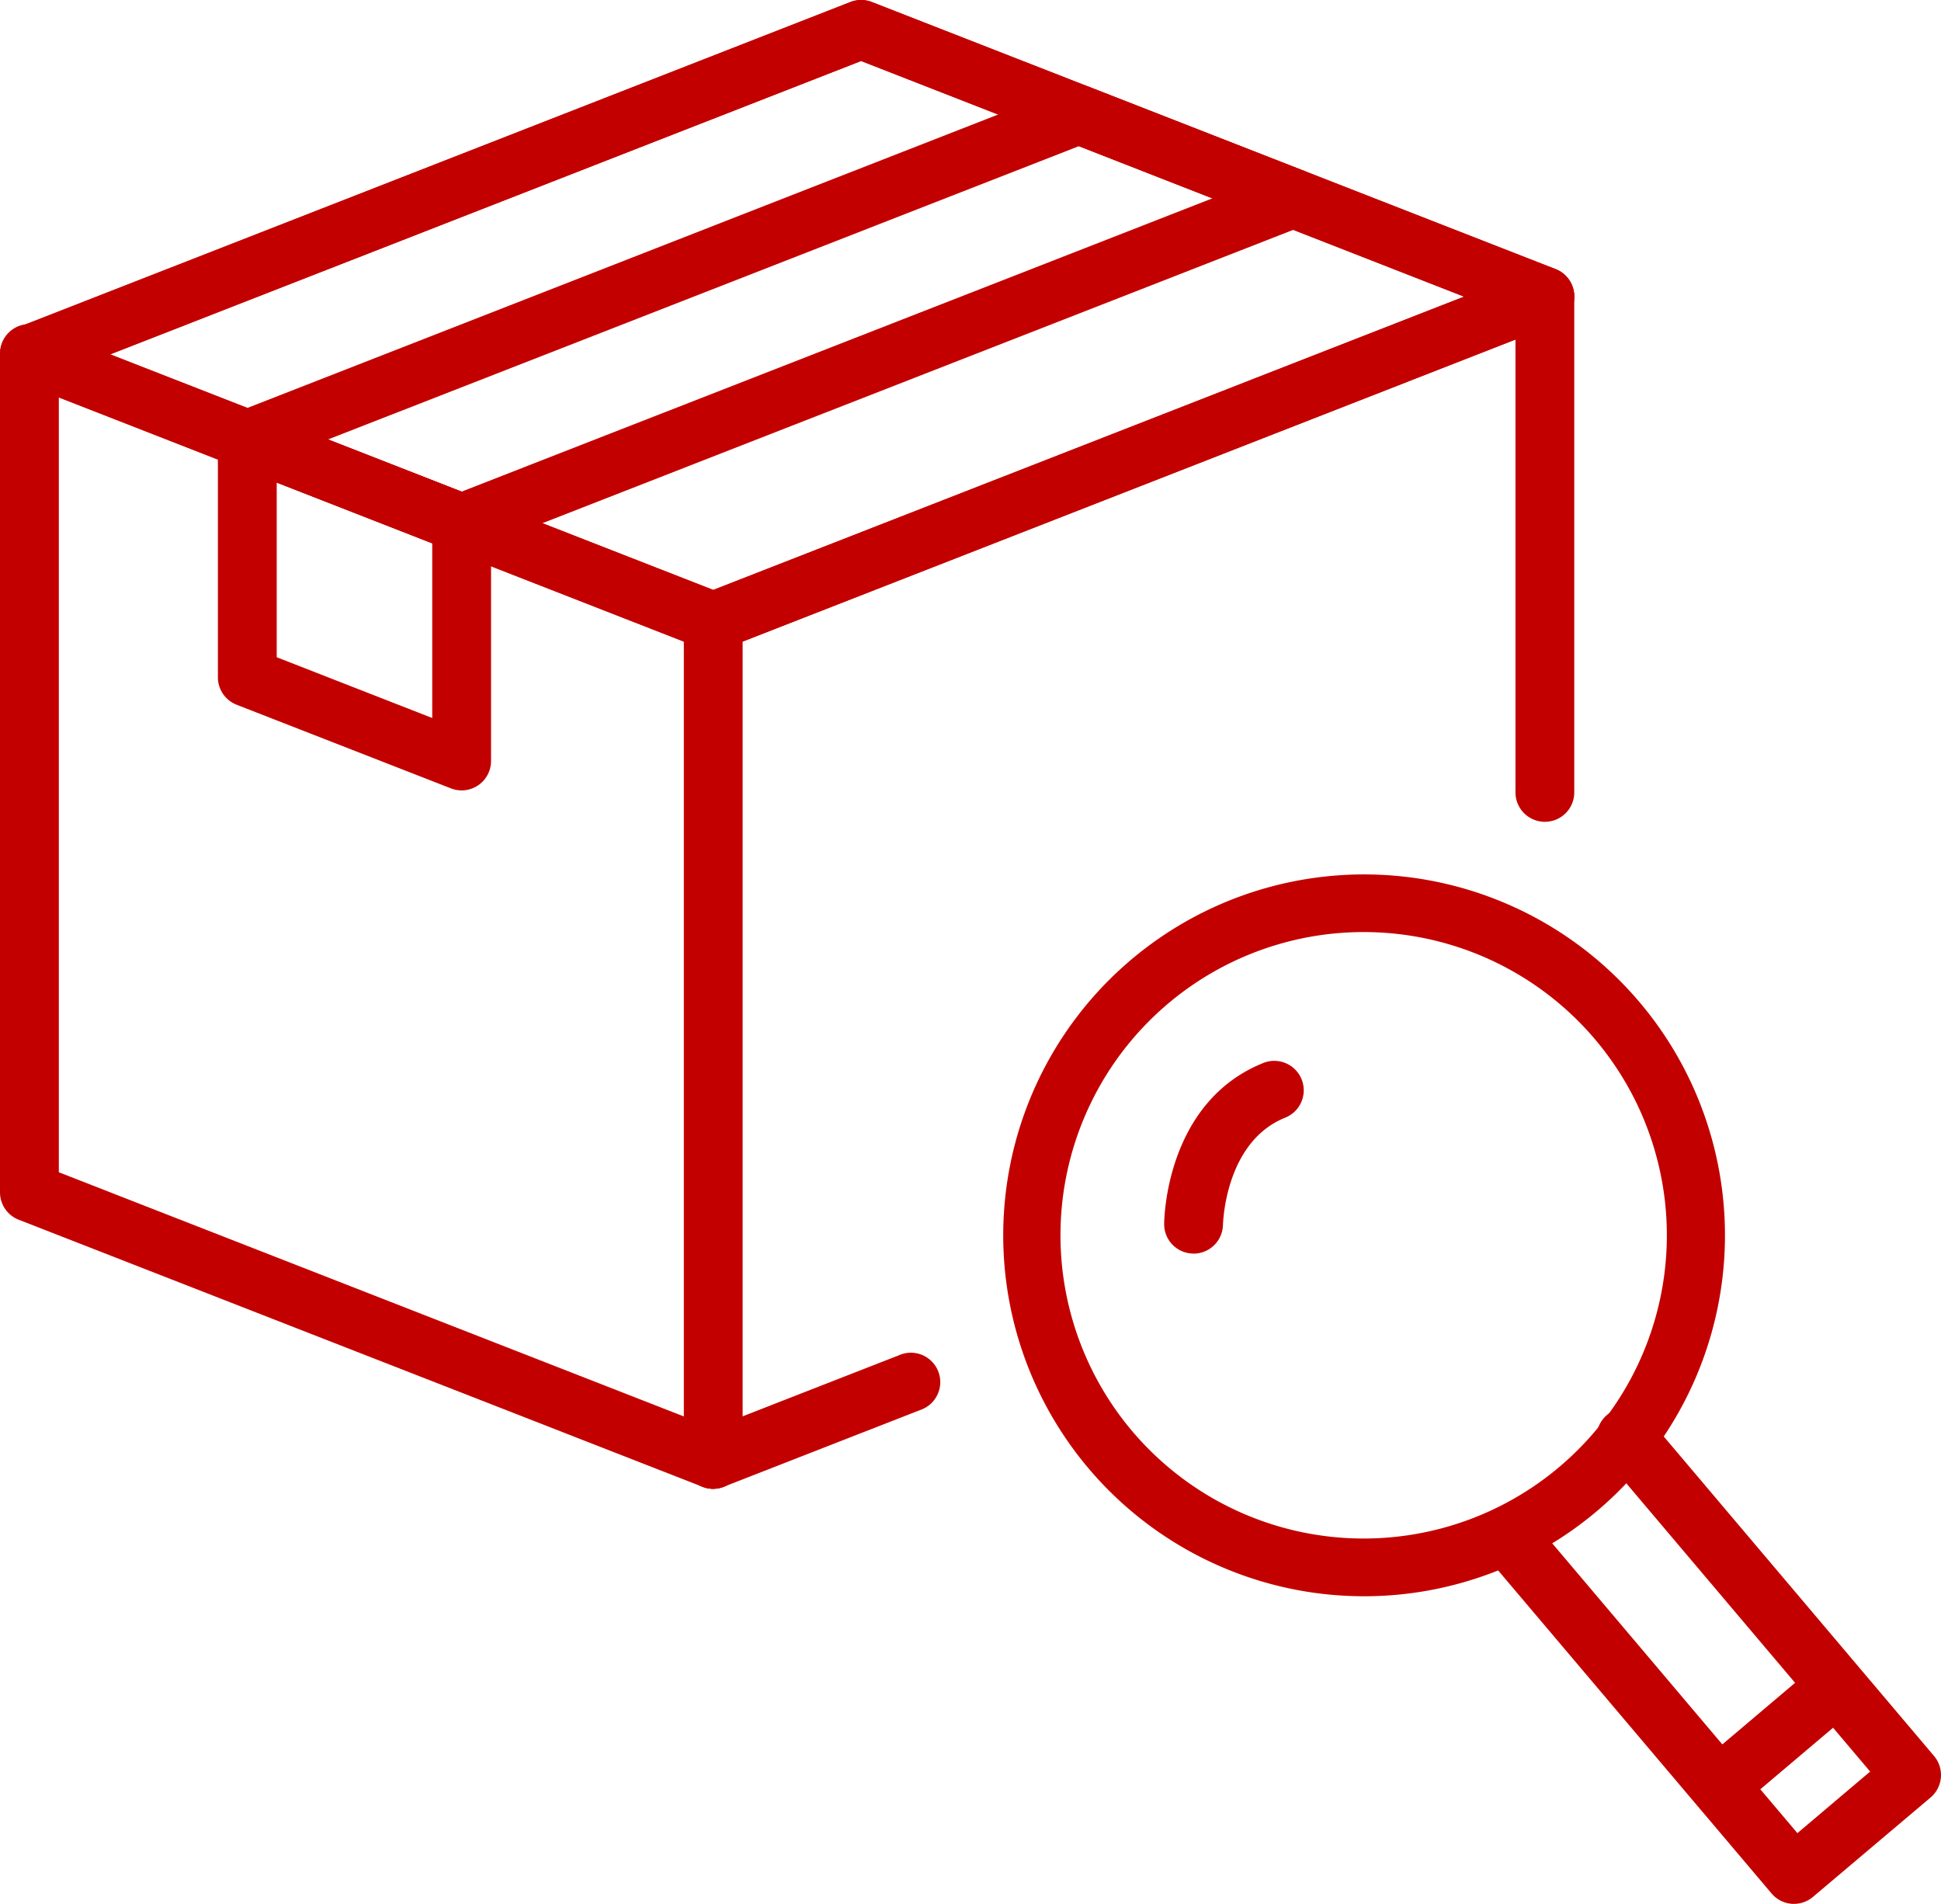 <svg xmlns="http://www.w3.org/2000/svg" xmlns:xlink="http://www.w3.org/1999/xlink" width="78.104" height="76.604" viewBox="0 0 78.104 76.604"><defs><clipPath id="a"><rect width="78.104" height="76.604" transform="translate(0 0)" fill="none"/></clipPath></defs><g transform="translate(0 0)"><g clip-path="url(#a)"><path d="M28.7,59.9a1.187,1.187,0,0,1-.43-.081L.753,49.074A1.183,1.183,0,0,1,0,47.972V14.257a1.184,1.184,0,1,1,2.367,0V47.164L29.128,57.618A1.184,1.184,0,0,1,28.7,59.9" fill="#c30000"/><path d="M28.7,26.189a1.18,1.18,0,0,1-.43-.081L.753,15.359a1.183,1.183,0,0,1,0-2.2L34.22.081a1.185,1.185,0,0,1,.861,0L62.6,10.829a1.184,1.184,0,0,1,0,2.2L29.129,26.108a1.185,1.185,0,0,1-.431.081M4.436,14.257,28.7,23.735l30.214-11.8L34.65,2.454Z" fill="#c30000"/><path d="M28.7,59.9a1.183,1.183,0,0,1-1.183-1.183V25a1.183,1.183,0,0,1,2.366,0V58.721A1.183,1.183,0,0,1,28.7,59.9" fill="#c30000"/><path d="M28.7,26.189a1.18,1.18,0,0,1-.43-.081L.753,15.359a1.183,1.183,0,0,1,0-2.2L34.22.081a1.185,1.185,0,0,1,.861,0L62.6,10.829a1.184,1.184,0,0,1,0,2.2L29.129,26.108a1.185,1.185,0,0,1-.431.081M4.436,14.257,28.7,23.735l30.214-11.8L34.65,2.454Z" fill="#c30000"/><path d="M18.575,22.234a1.181,1.181,0,0,1-.43-.082L9.52,18.783a1.183,1.183,0,0,1,0-2.2L42.986,3.505a1.185,1.185,0,0,1,.861,0l8.624,3.369a1.184,1.184,0,0,1,0,2.205L19.006,22.152a1.187,1.187,0,0,1-.431.082M13.2,17.681l5.372,2.1,30.213-11.8-5.372-2.1Z" fill="#c30000"/><path d="M18.576,31.8a1.193,1.193,0,0,1-.431-.081L9.521,28.354a1.185,1.185,0,0,1-.753-1.1V17.682a1.184,1.184,0,1,1,2.367,0v8.761l6.258,2.445V21.051a1.183,1.183,0,1,1,2.366,0v9.57A1.183,1.183,0,0,1,18.576,31.8" fill="#c30000"/><path d="M54.908,64.223c-.41,0-.82-.017-1.234-.051a14.521,14.521,0,1,1,1.234.051M54.863,37.5a12.2,12.2,0,1,0,1.033.043q-.519-.043-1.033-.043" fill="#c30000"/><path d="M72.187,76.6a1.18,1.18,0,0,1-.9-.419L59.812,62.627A1.184,1.184,0,0,1,61.62,61.1L72.326,73.753l2.927-2.477L64.547,58.622a1.184,1.184,0,1,1,1.807-1.529L77.825,70.651a1.185,1.185,0,0,1-.14,1.668l-4.734,4a1.181,1.181,0,0,1-.764.28" fill="#c30000"/><path d="M70.073,72.267a1.184,1.184,0,0,1-.765-2.087l2.922-2.472a1.184,1.184,0,0,1,1.529,1.807l-2.922,2.472a1.181,1.181,0,0,1-.764.28" fill="#c30000"/><path d="M48.028,50.435h-.01a1.181,1.181,0,0,1-1.173-1.187c0-.2.069-4.907,3.99-6.481a1.184,1.184,0,1,1,.882,2.2c-2.434.976-2.5,4.267-2.506,4.3a1.185,1.185,0,0,1-1.183,1.171" fill="#c30000"/><path d="M62.164,33.064a1.183,1.183,0,0,1-1.183-1.183V11.932a1.183,1.183,0,1,1,2.366,0V31.881a1.183,1.183,0,0,1-1.183,1.183" fill="#c30000"/><path d="M28.7,59.9a1.184,1.184,0,0,1-.431-2.286l7.893-3.083a1.183,1.183,0,1,1,.861,2.2l-7.893,3.084a1.187,1.187,0,0,1-.43.081" fill="#c30000"/></g></g></svg>